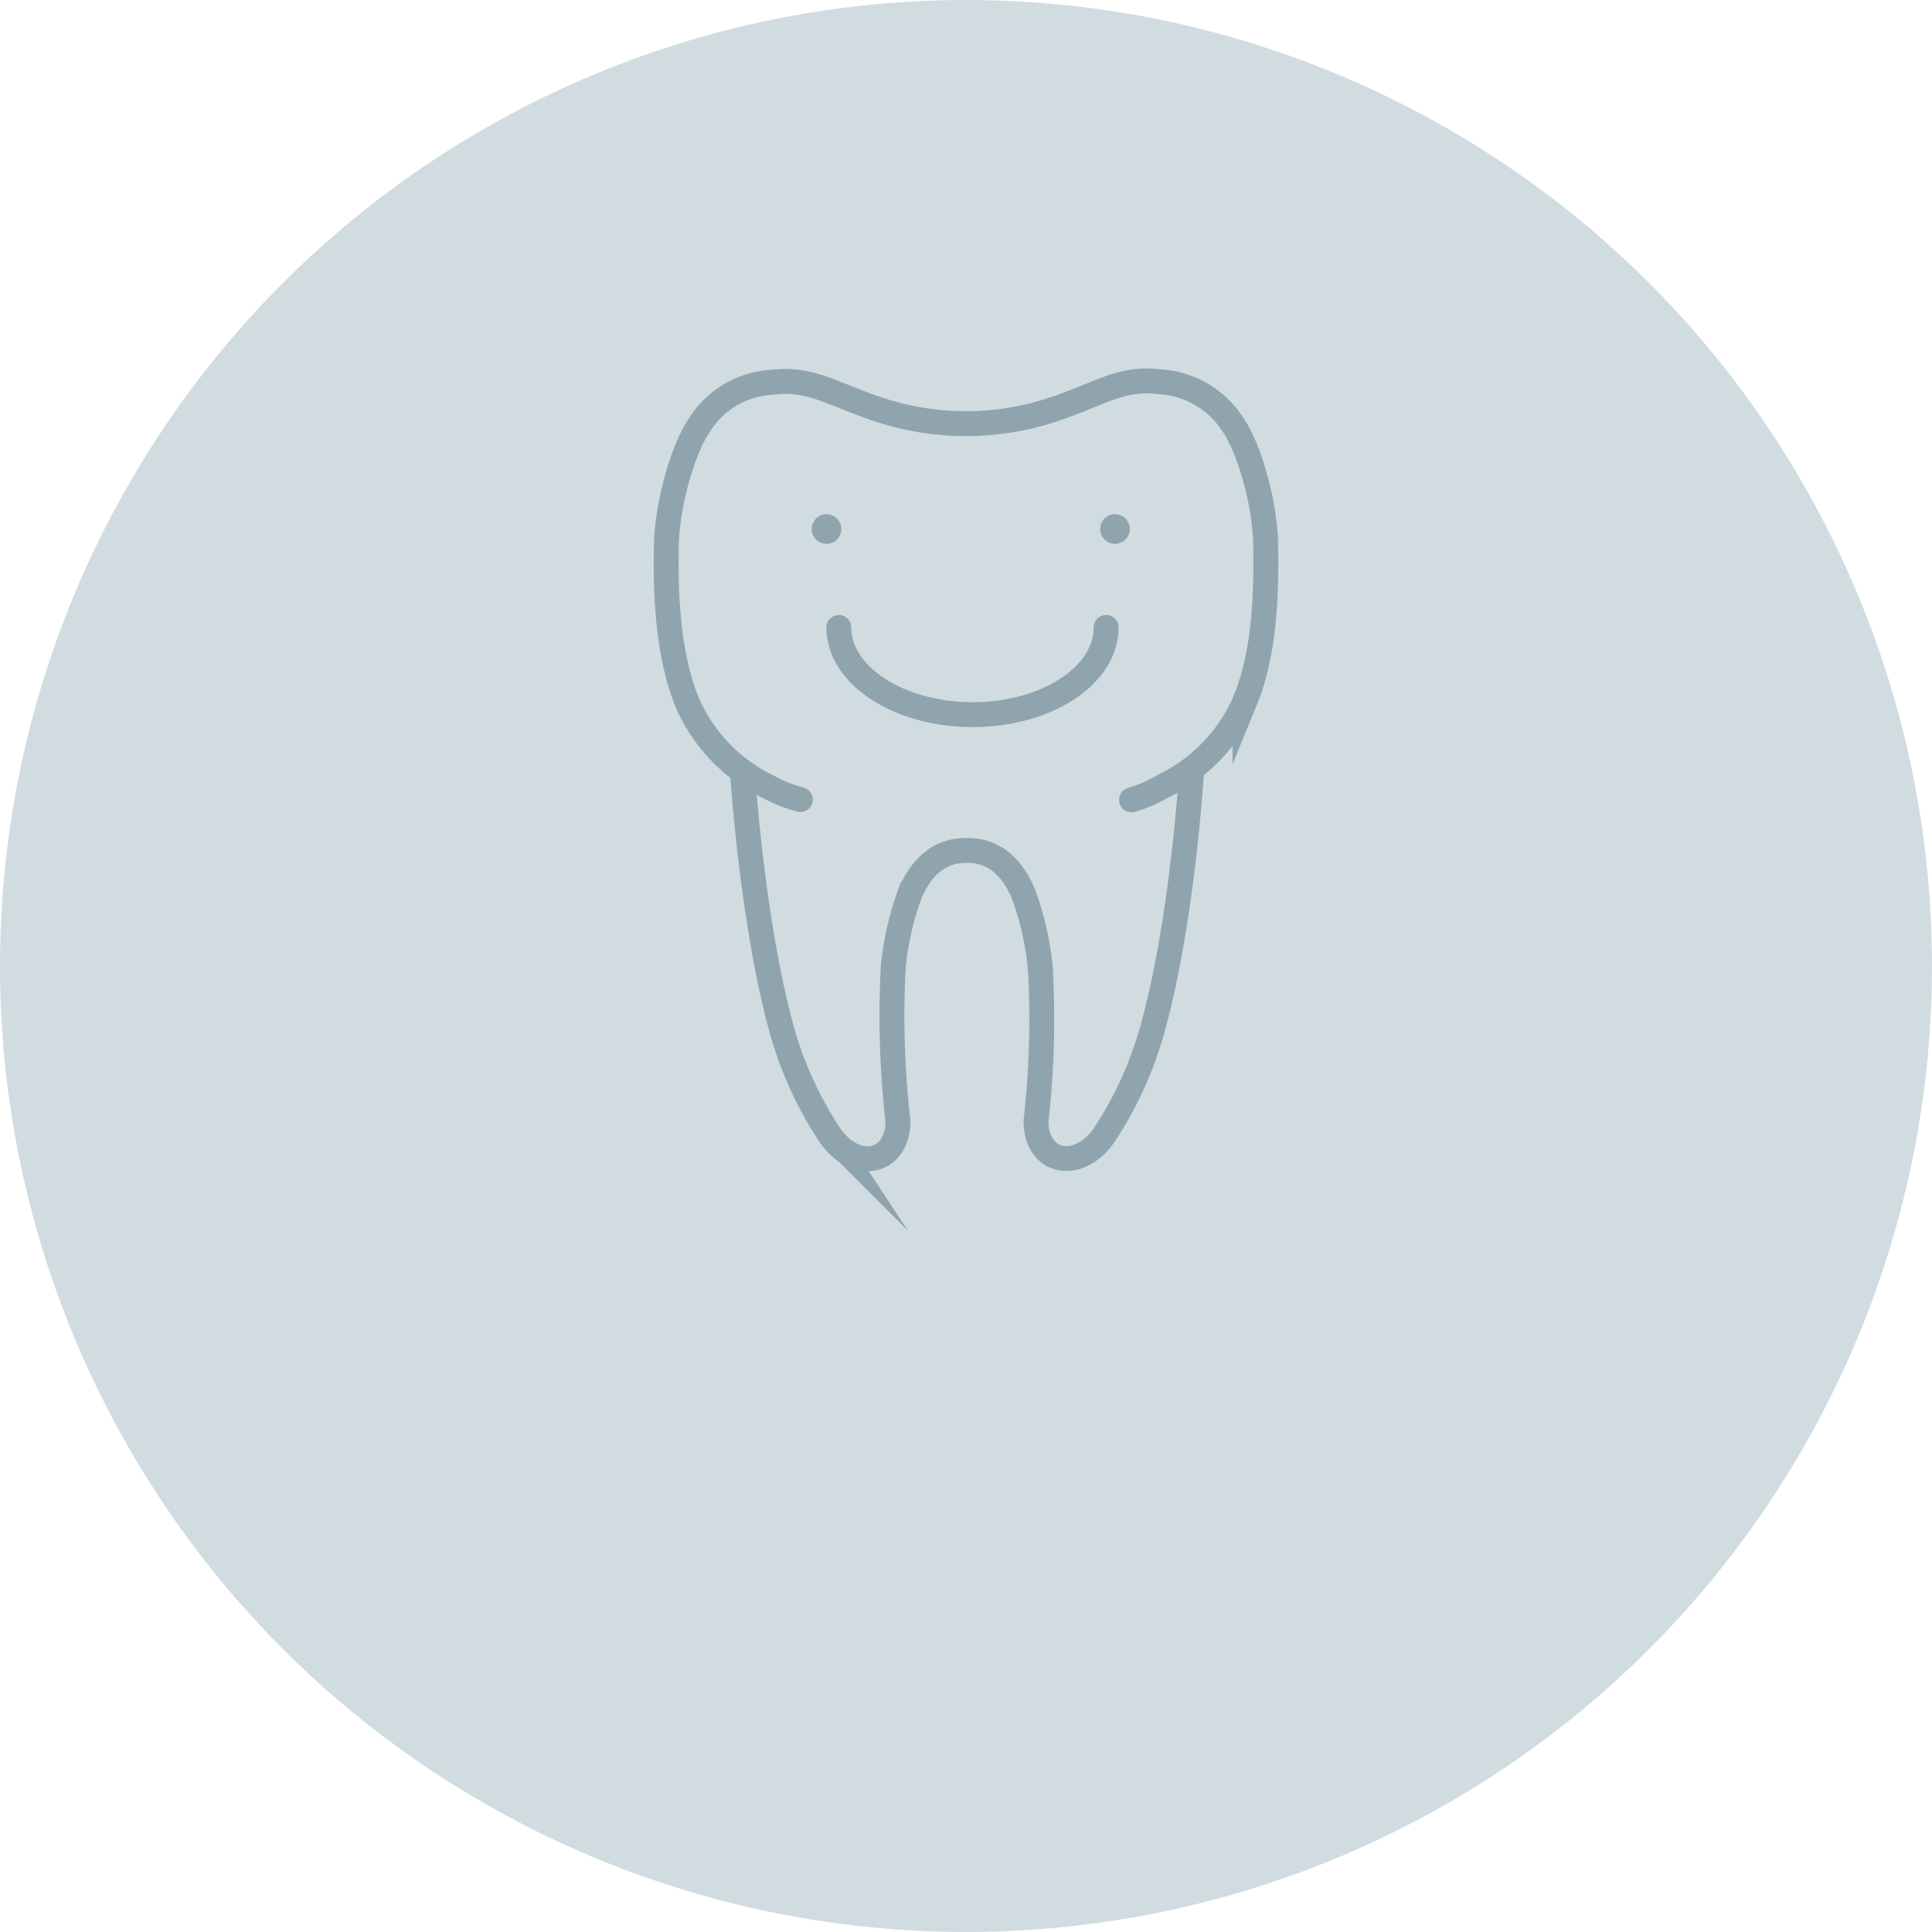 <svg id="Livello_1" data-name="Livello 1" xmlns="http://www.w3.org/2000/svg" viewBox="0 0 155.1 155.1"><defs><style>.cls-1{fill:#d1dce1;}.cls-2{fill:none;stroke:#90a4ae;stroke-linecap:round;stroke-miterlimit:10;stroke-width:2px;}.cls-3{fill:#90a4ae;}</style></defs><circle id="Ellipse_8" data-name="Ellipse 8" class="cls-1" cx="77.55" cy="77.55" r="77.55"/><g id="Livello_2" data-name="Livello 2"><path class="cls-2" d="M95.65,62.05s-.7,11.54-3,20.06a29.78,29.78,0,0,1-4,9c-2.08,3-5.47,2.3-5.48-1.11a72.78,72.78,0,0,0,.34-12.35,23.69,23.69,0,0,0-1.35-5.88c-1.33-3.2-3.42-3.5-4.56-3.5s-3.21.3-4.56,3.5a23.41,23.41,0,0,0-1.33,5.86A73.78,73.78,0,0,0,72.09,90c0,3.41-3.4,4.15-5.48,1.11a29.83,29.83,0,0,1-4-9c-2.26-8.53-3-20.06-3-20.06"/><path class="cls-2" d="M64.25,64.19a11.37,11.37,0,0,1-2.52-1,13.48,13.48,0,0,1-6.58-6.84c-1.62-4.06-1.71-8.94-1.66-12.44s1.39-8,2.7-9.85A7.3,7.3,0,0,1,62,30.69c3.2-.39,4.82,1,8.9,2.3a22.19,22.19,0,0,0,13.3,0c4.1-1.32,5.72-2.74,8.92-2.34A7.48,7.48,0,0,1,98.92,34c1.32,1.83,2.65,6.34,2.69,9.85s0,8.37-1.66,12.42a13.55,13.55,0,0,1-6.57,6.84,11.22,11.22,0,0,1-2.54,1.1"/><path class="cls-2" d="M88.8,50.37c0,3.89-4.81,7-10.73,7s-10.73-3.15-10.73-7"/><circle class="cls-3" cx="66.35" cy="42.47" r="1.19"/><circle class="cls-3" cx="89.51" cy="42.47" r="1.19"/></g></svg>